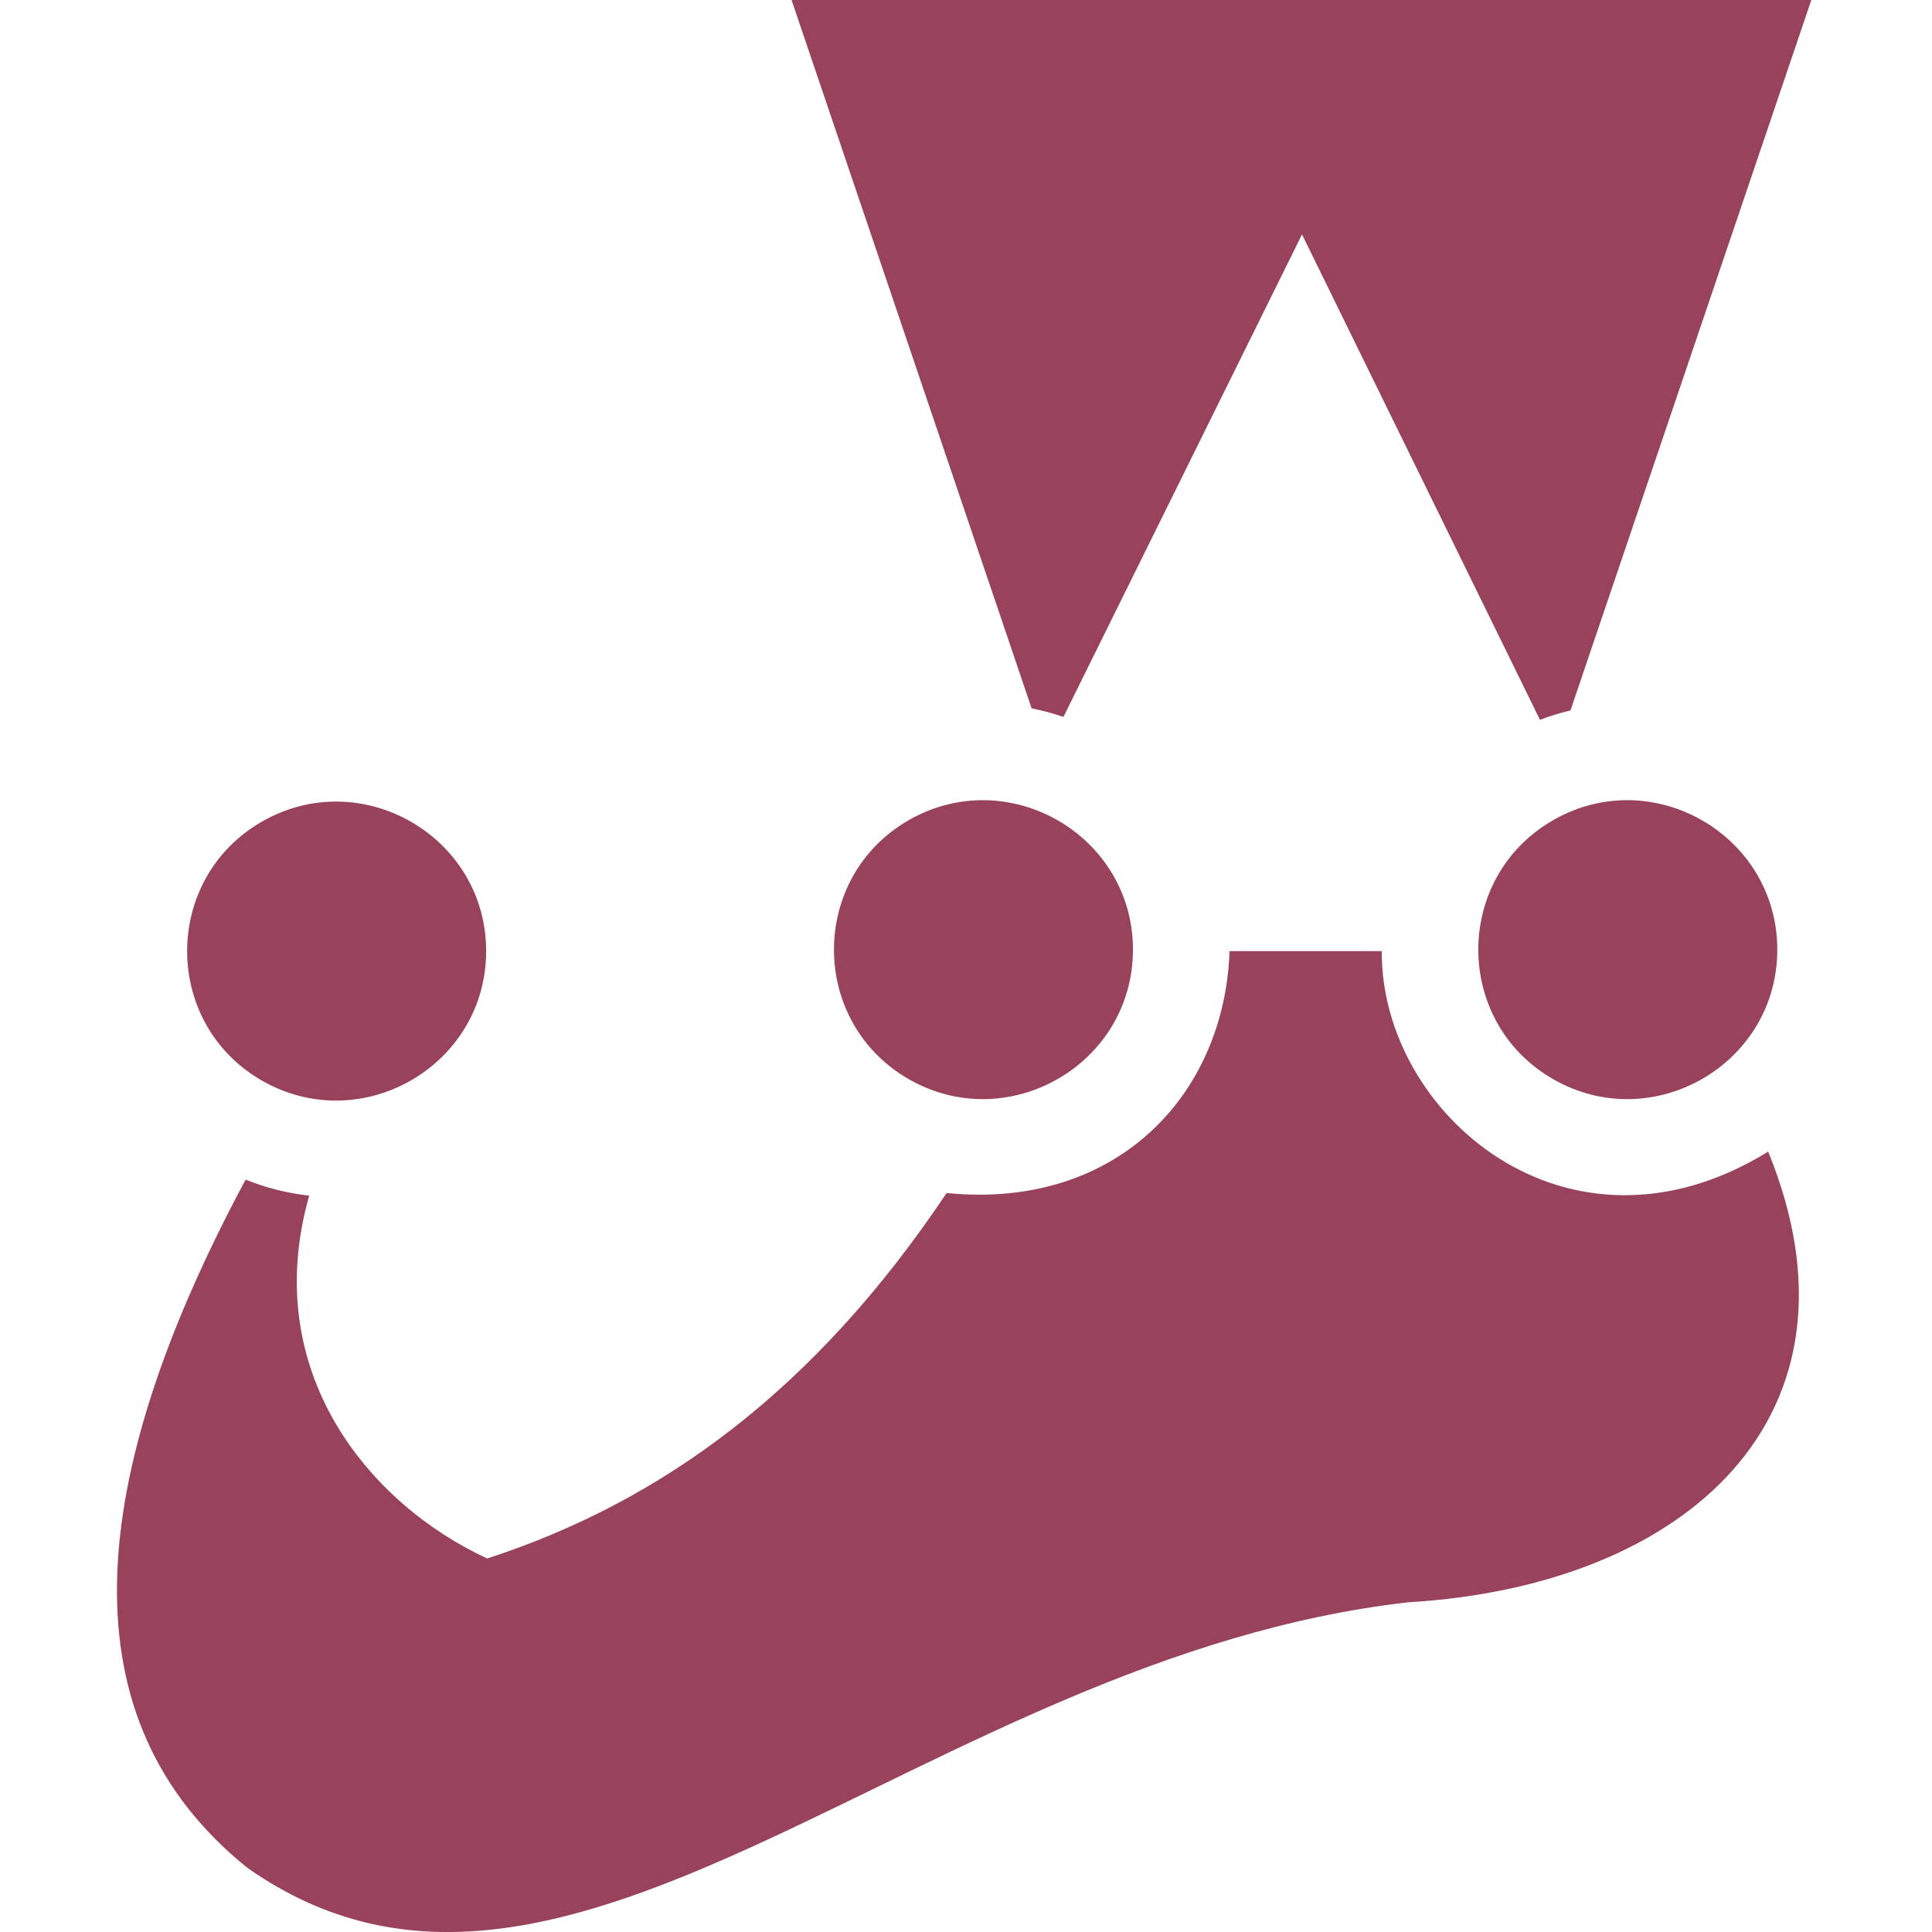 <svg width="24" height="24" viewBox="0 0 24 24" fill="none" xmlns="http://www.w3.org/2000/svg">
<path d="M12.815 8.799L9.833 0H22.501L19.509 8.825C19.379 8.856 19.253 8.895 19.13 8.942L16.174 2.912L13.21 8.906C13.082 8.862 12.95 8.826 12.815 8.799ZM3.073 23.203C7.057 26.002 11.477 20.586 17.497 19.904C20.954 19.699 23.303 17.583 21.965 14.306C19.475 15.84 17.149 13.831 17.165 11.815H15.274C15.211 13.614 13.857 15.031 11.759 14.82C10.116 17.277 8.212 18.658 6.052 19.36C4.592 18.686 3.218 17.045 3.841 14.853C3.565 14.822 3.3 14.754 3.051 14.654C1.042 18.404 0.794 21.368 3.073 23.203ZM6.039 11.815C6.039 10.39 4.487 9.495 3.251 10.208C2.016 10.92 2.016 12.71 3.251 13.422C4.487 14.134 6.039 13.239 6.039 11.815ZM14.074 11.797C14.074 10.373 12.521 9.478 11.286 10.19C10.051 10.902 10.051 12.692 11.286 13.404C12.521 14.116 14.074 13.221 14.074 11.797ZM22.078 11.797C22.078 10.373 20.526 9.478 19.291 10.19C18.055 10.902 18.055 12.692 19.291 13.404C20.526 14.116 22.078 13.221 22.078 11.797Z" fill="#99425B"/>
</svg>

